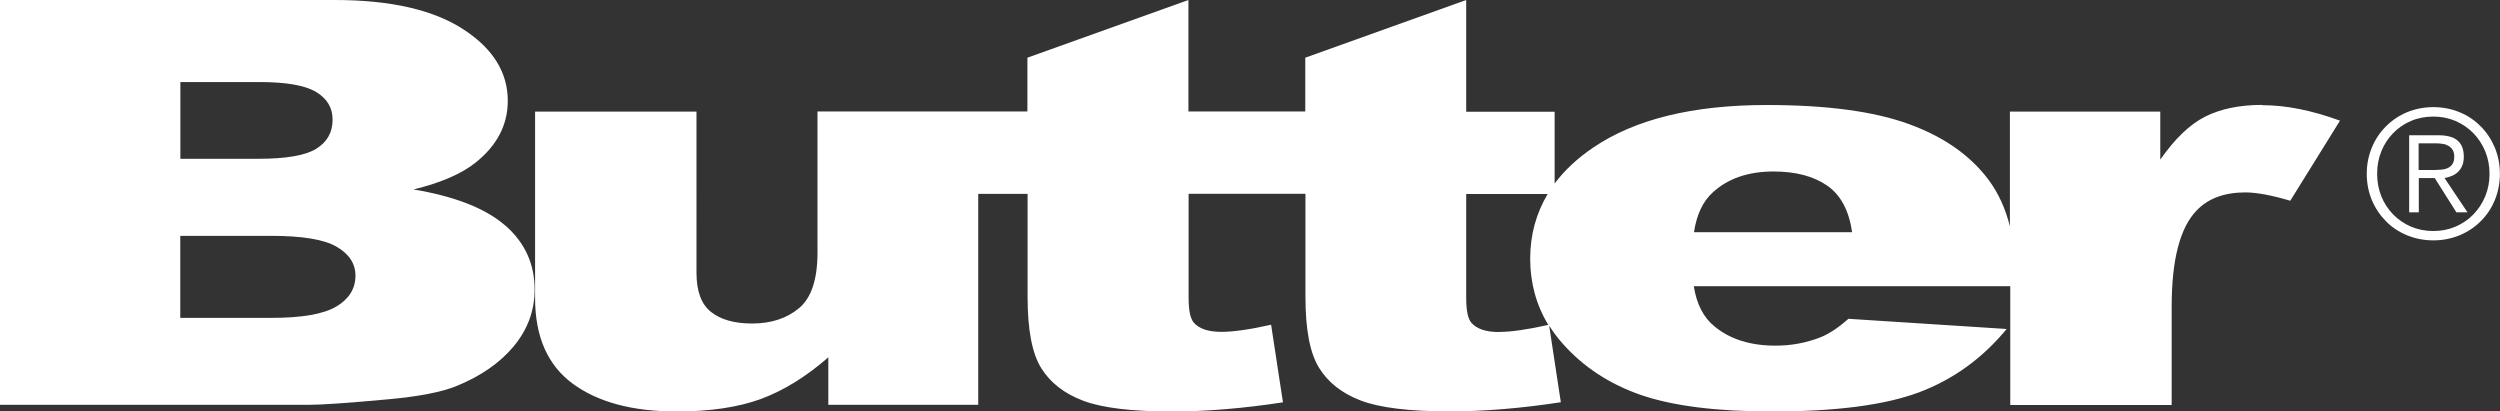 <?xml version="1.0" encoding="UTF-8"?><svg id="a" xmlns="http://www.w3.org/2000/svg" width="270" height="44.44" viewBox="0 0 270 44.44"><rect x="0" y="0" width="270" height="44.44" fill="#333333" stroke="none"/><path d="M54.56,24.35c-2.12-1.84-5.42-3.14-9.9-3.89,2.95-.72,5.2-1.69,6.73-2.92,2.3-1.85,3.45-4.06,3.45-6.65,0-3.08-1.61-5.67-4.84-7.75C46.77,1.05,42.15,0,36.13,0H0v43.72h33.32c1.42,0,4.3-.2,8.65-.6,3.27-.3,5.71-.77,7.33-1.43,2.61-1.06,4.68-2.49,6.18-4.29,1.5-1.81,2.26-3.85,2.26-6.12,0-2.78-1.06-5.09-3.17-6.93h0ZM19.47,8.86h8.52c2.92,0,4.98.36,6.16,1.08,1.18.71,1.77,1.71,1.77,2.98,0,1.38-.59,2.42-1.77,3.15s-3.27,1.08-6.28,1.08h-8.39v-8.29h0ZM36.34,33.09c-1.36.83-3.71,1.24-7.03,1.24h-9.84v-8.86h9.8c3.38,0,5.74.39,7.09,1.18,1.34.78,2.03,1.82,2.03,3.12,0,1.39-.68,2.5-2.04,3.32h0Z" fill="#fff"/><path d="M244.31,11.33c-2.44,0-4.5.43-6.16,1.27-1.66.84-3.27,2.39-4.84,4.64v-5.19h-16.24v12.4c-.48-1.94-1.26-3.64-2.35-5.09-1.96-2.6-4.82-4.6-8.56-5.96-3.75-1.37-8.86-2.06-15.34-2.06-7.98,0-14.24,1.53-18.76,4.6-1.71,1.16-3.09,2.45-4.16,3.88v-7.75h-9.55V0l-17.38,6.23v5.81h-12.62V0l-17.39,6.23v5.81h-22.67v15.24c0,2.88-.66,4.88-1.98,5.99-1.32,1.11-3.02,1.67-5.09,1.67-1.9,0-3.38-.42-4.43-1.25-1.06-.84-1.57-2.25-1.57-4.24V12.05h-17.43v20.16c0,4.15,1.36,7.24,4.07,9.23s6.45,3,11.23,3c3.58,0,6.6-.45,9.06-1.34,2.45-.9,4.89-2.4,7.31-4.51v5.13h16.19v-22.78h5.33v11.14c0,3.54.49,6.09,1.47,7.67.98,1.58,2.5,2.76,4.54,3.53,2.04.77,5.23,1.16,9.55,1.16,3.72,0,7.72-.33,12.02-.99l-1.28-8.38c-2.3.52-4.09.77-5.37.77-1.42,0-2.42-.34-2.99-1.01-.37-.44-.55-1.33-.55-2.68v-11.22h12.62v11.14c0,3.54.49,6.09,1.48,7.67.98,1.58,2.49,2.76,4.53,3.53,2.04.77,5.23,1.16,9.55,1.16,3.72,0,7.72-.33,12.02-.99l-1.26-8.28c.4.64.85,1.26,1.38,1.86,2.26,2.58,5.11,4.45,8.54,5.64,3.44,1.18,8.15,1.78,14.14,1.78,6.91,0,12.2-.69,15.89-2.07,3.69-1.39,6.84-3.66,9.46-6.84l-17.09-1.1c-1.08.96-2.08,1.62-3.02,2-1.53.6-3.15.9-4.85.9-2.7,0-4.89-.68-6.57-2.06-1.19-.95-1.95-2.4-2.26-4.36h34.18v12.83h17.43v-10.61c0-5.07.9-8.53,2.68-10.38,1.25-1.32,3.01-1.97,5.28-1.97,1.2,0,2.82.3,4.85.9l5.37-8.65c-3.04-1.11-5.83-1.67-8.39-1.67h0ZM161.89,35.86c-1.42,0-2.41-.34-2.99-1.01-.37-.44-.55-1.33-.55-2.68v-11.22h8.8c-1.24,2.08-1.89,4.41-1.89,7s.66,5.02,1.96,7.14c-2.28.51-4.06.76-5.33.76h0ZM182.95,25.08c.28-1.88.95-3.31,2-4.27,1.64-1.53,3.85-2.29,6.6-2.29,2.38,0,4.31.51,5.78,1.52,1.46,1.01,2.36,2.69,2.7,5.04h-17.08,0Z" fill="#fff"/><path d="M265.64,12.12c.88.36,1.64.88,2.28,1.53.65.65,1.15,1.41,1.52,2.29.36.88.55,1.82.55,2.83s-.19,1.96-.55,2.84-.87,1.63-1.52,2.28c-.65.65-1.4,1.15-2.28,1.52-.88.36-1.82.55-2.84.55s-1.96-.19-2.84-.55c-.88-.36-1.64-.87-2.28-1.52s-1.15-1.4-1.52-2.28c-.36-.87-.55-1.81-.55-2.84s.19-1.95.55-2.83.87-1.64,1.52-2.29c.65-.65,1.4-1.16,2.28-1.53.88-.36,1.82-.55,2.84-.55s1.96.19,2.84.55ZM260.37,13.07c-.74.32-1.39.76-1.92,1.32-.54.55-.97,1.21-1.27,1.96s-.45,1.56-.45,2.42.15,1.67.45,2.42.73,1.4,1.27,1.96c.54.55,1.18,1,1.92,1.32.75.32,1.56.48,2.43.48s1.67-.16,2.41-.48,1.39-.76,1.92-1.32c.54-.55.97-1.21,1.28-1.96s.46-1.56.46-2.42-.16-1.67-.46-2.42c-.31-.75-.74-1.4-1.28-1.96-.54-.55-1.18-1-1.92-1.32-.75-.32-1.55-.48-2.41-.48s-1.69.16-2.43.48ZM260.19,22.93v-8.32h3.19c.94,0,1.63.2,2.06.59.44.39.65.96.65,1.72,0,.36-.05.68-.16.95-.12.28-.27.5-.45.68-.2.19-.42.34-.67.44s-.52.19-.8.24l2.48,3.7h-1.2l-2.34-3.7h-1.72v3.7h-1.04ZM263.49,18.34c.3-.02.57-.07.8-.16s.42-.24.56-.44.21-.47.21-.82c0-.29-.05-.53-.17-.72-.11-.18-.26-.33-.44-.44-.19-.11-.4-.19-.63-.22-.23-.04-.48-.06-.73-.06h-1.88v2.88h1.35c.31,0,.61,0,.92-.03Z" fill="#fff"/></svg>
